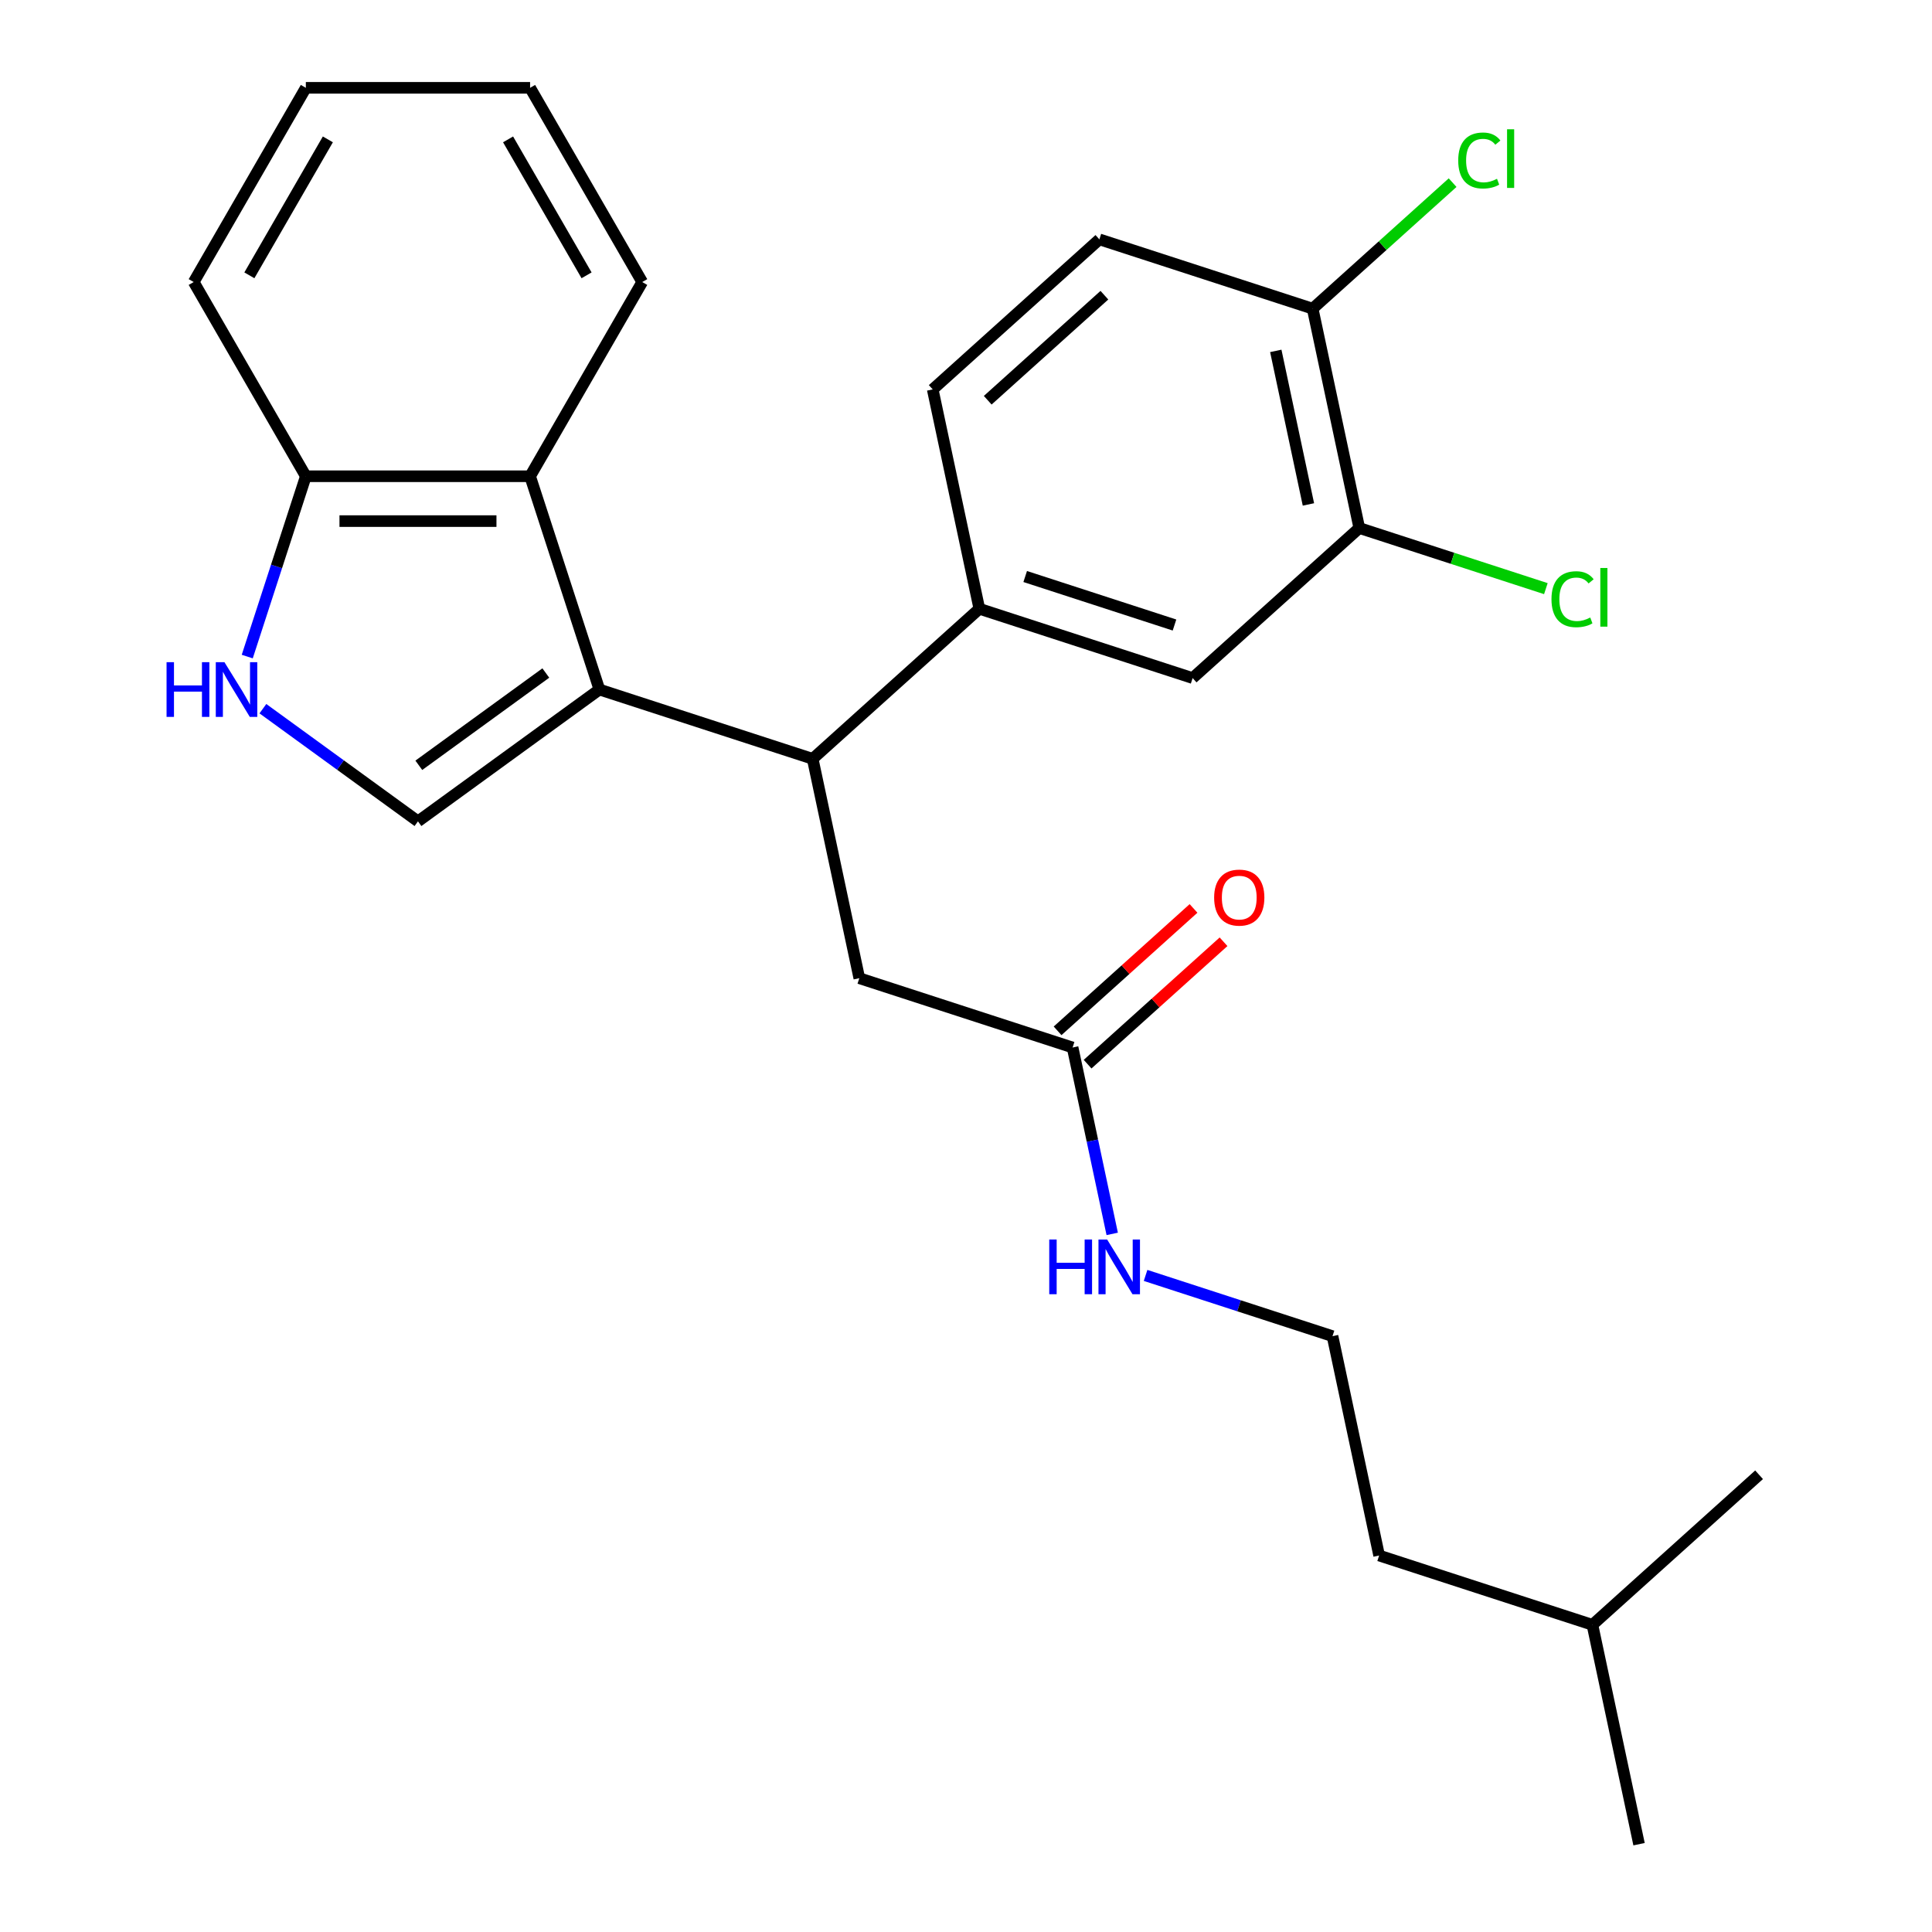<?xml version='1.0' encoding='iso-8859-1'?>
<svg version='1.1' baseProfile='full'
              xmlns='http://www.w3.org/2000/svg'
                      xmlns:rdkit='http://www.rdkit.org/xml'
                      xmlns:xlink='http://www.w3.org/1999/xlink'
                  xml:space='preserve'
width='1000px' height='1000px' viewBox='0 0 1000 1000'>
<!-- END OF HEADER -->
<rect style='opacity:1.0;fill:#FFFFFF;stroke:none' width='1000' height='1000' x='0' y='0'> </rect>
<path class='bond-0' d='M 310.248,356.903 L 216.339,425.131' style='fill:none;fill-rule:evenodd;stroke:#000000;stroke-width:6px;stroke-linecap:butt;stroke-linejoin:miter;stroke-opacity:1' />
<path class='bond-0' d='M 282.516,348.355 L 216.78,396.115' style='fill:none;fill-rule:evenodd;stroke:#000000;stroke-width:6px;stroke-linecap:butt;stroke-linejoin:miter;stroke-opacity:1' />
<path class='bond-1' d='M 310.248,356.903 L 420.644,392.773' style='fill:none;fill-rule:evenodd;stroke:#000000;stroke-width:6px;stroke-linecap:butt;stroke-linejoin:miter;stroke-opacity:1' />
<path class='bond-3' d='M 310.248,356.903 L 274.378,246.506' style='fill:none;fill-rule:evenodd;stroke:#000000;stroke-width:6px;stroke-linecap:butt;stroke-linejoin:miter;stroke-opacity:1' />
<path class='bond-2' d='M 216.339,425.131 L 176.206,395.973' style='fill:none;fill-rule:evenodd;stroke:#000000;stroke-width:6px;stroke-linecap:butt;stroke-linejoin:miter;stroke-opacity:1' />
<path class='bond-2' d='M 176.206,395.973 L 136.073,366.814' style='fill:none;fill-rule:evenodd;stroke:#0000FF;stroke-width:6px;stroke-linecap:butt;stroke-linejoin:miter;stroke-opacity:1' />
<path class='bond-4' d='M 420.644,392.773 L 506.906,315.102' style='fill:none;fill-rule:evenodd;stroke:#000000;stroke-width:6px;stroke-linecap:butt;stroke-linejoin:miter;stroke-opacity:1' />
<path class='bond-9' d='M 420.644,392.773 L 444.778,506.313' style='fill:none;fill-rule:evenodd;stroke:#000000;stroke-width:6px;stroke-linecap:butt;stroke-linejoin:miter;stroke-opacity:1' />
<path class='bond-26' d='M 127.975,339.841 L 143.138,293.174' style='fill:none;fill-rule:evenodd;stroke:#0000FF;stroke-width:6px;stroke-linecap:butt;stroke-linejoin:miter;stroke-opacity:1' />
<path class='bond-26' d='M 143.138,293.174 L 158.301,246.506' style='fill:none;fill-rule:evenodd;stroke:#000000;stroke-width:6px;stroke-linecap:butt;stroke-linejoin:miter;stroke-opacity:1' />
<path class='bond-6' d='M 274.378,246.506 L 158.301,246.506' style='fill:none;fill-rule:evenodd;stroke:#000000;stroke-width:6px;stroke-linecap:butt;stroke-linejoin:miter;stroke-opacity:1' />
<path class='bond-6' d='M 256.966,269.722 L 175.712,269.722' style='fill:none;fill-rule:evenodd;stroke:#000000;stroke-width:6px;stroke-linecap:butt;stroke-linejoin:miter;stroke-opacity:1' />
<path class='bond-18' d='M 274.378,246.506 L 332.417,145.981' style='fill:none;fill-rule:evenodd;stroke:#000000;stroke-width:6px;stroke-linecap:butt;stroke-linejoin:miter;stroke-opacity:1' />
<path class='bond-5' d='M 506.906,315.102 L 617.303,350.971' style='fill:none;fill-rule:evenodd;stroke:#000000;stroke-width:6px;stroke-linecap:butt;stroke-linejoin:miter;stroke-opacity:1' />
<path class='bond-5' d='M 530.64,298.403 L 607.917,323.512' style='fill:none;fill-rule:evenodd;stroke:#000000;stroke-width:6px;stroke-linecap:butt;stroke-linejoin:miter;stroke-opacity:1' />
<path class='bond-11' d='M 506.906,315.102 L 482.773,201.561' style='fill:none;fill-rule:evenodd;stroke:#000000;stroke-width:6px;stroke-linecap:butt;stroke-linejoin:miter;stroke-opacity:1' />
<path class='bond-7' d='M 617.303,350.971 L 703.565,273.301' style='fill:none;fill-rule:evenodd;stroke:#000000;stroke-width:6px;stroke-linecap:butt;stroke-linejoin:miter;stroke-opacity:1' />
<path class='bond-19' d='M 158.301,246.506 L 100.262,145.981' style='fill:none;fill-rule:evenodd;stroke:#000000;stroke-width:6px;stroke-linecap:butt;stroke-linejoin:miter;stroke-opacity:1' />
<path class='bond-15' d='M 703.565,273.301 L 751.852,288.99' style='fill:none;fill-rule:evenodd;stroke:#000000;stroke-width:6px;stroke-linecap:butt;stroke-linejoin:miter;stroke-opacity:1' />
<path class='bond-15' d='M 751.852,288.99 L 800.139,304.679' style='fill:none;fill-rule:evenodd;stroke:#00CC00;stroke-width:6px;stroke-linecap:butt;stroke-linejoin:miter;stroke-opacity:1' />
<path class='bond-28' d='M 703.565,273.301 L 679.431,159.76' style='fill:none;fill-rule:evenodd;stroke:#000000;stroke-width:6px;stroke-linecap:butt;stroke-linejoin:miter;stroke-opacity:1' />
<path class='bond-28' d='M 677.237,261.096 L 660.343,181.618' style='fill:none;fill-rule:evenodd;stroke:#000000;stroke-width:6px;stroke-linecap:butt;stroke-linejoin:miter;stroke-opacity:1' />
<path class='bond-8' d='M 555.174,542.183 L 444.778,506.313' style='fill:none;fill-rule:evenodd;stroke:#000000;stroke-width:6px;stroke-linecap:butt;stroke-linejoin:miter;stroke-opacity:1' />
<path class='bond-12' d='M 562.941,550.809 L 598.121,519.133' style='fill:none;fill-rule:evenodd;stroke:#000000;stroke-width:6px;stroke-linecap:butt;stroke-linejoin:miter;stroke-opacity:1' />
<path class='bond-12' d='M 598.121,519.133 L 633.302,487.457' style='fill:none;fill-rule:evenodd;stroke:#FF0000;stroke-width:6px;stroke-linecap:butt;stroke-linejoin:miter;stroke-opacity:1' />
<path class='bond-12' d='M 547.407,533.557 L 582.587,501.881' style='fill:none;fill-rule:evenodd;stroke:#000000;stroke-width:6px;stroke-linecap:butt;stroke-linejoin:miter;stroke-opacity:1' />
<path class='bond-12' d='M 582.587,501.881 L 617.767,470.204' style='fill:none;fill-rule:evenodd;stroke:#FF0000;stroke-width:6px;stroke-linecap:butt;stroke-linejoin:miter;stroke-opacity:1' />
<path class='bond-14' d='M 555.174,542.183 L 565.428,590.423' style='fill:none;fill-rule:evenodd;stroke:#000000;stroke-width:6px;stroke-linecap:butt;stroke-linejoin:miter;stroke-opacity:1' />
<path class='bond-14' d='M 565.428,590.423 L 575.681,638.662' style='fill:none;fill-rule:evenodd;stroke:#0000FF;stroke-width:6px;stroke-linecap:butt;stroke-linejoin:miter;stroke-opacity:1' />
<path class='bond-10' d='M 679.431,159.76 L 569.035,123.89' style='fill:none;fill-rule:evenodd;stroke:#000000;stroke-width:6px;stroke-linecap:butt;stroke-linejoin:miter;stroke-opacity:1' />
<path class='bond-16' d='M 679.431,159.76 L 715.651,127.147' style='fill:none;fill-rule:evenodd;stroke:#000000;stroke-width:6px;stroke-linecap:butt;stroke-linejoin:miter;stroke-opacity:1' />
<path class='bond-16' d='M 715.651,127.147 L 751.871,94.534' style='fill:none;fill-rule:evenodd;stroke:#00CC00;stroke-width:6px;stroke-linecap:butt;stroke-linejoin:miter;stroke-opacity:1' />
<path class='bond-13' d='M 482.773,201.561 L 569.035,123.89' style='fill:none;fill-rule:evenodd;stroke:#000000;stroke-width:6px;stroke-linecap:butt;stroke-linejoin:miter;stroke-opacity:1' />
<path class='bond-13' d='M 511.246,207.163 L 571.63,152.793' style='fill:none;fill-rule:evenodd;stroke:#000000;stroke-width:6px;stroke-linecap:butt;stroke-linejoin:miter;stroke-opacity:1' />
<path class='bond-17' d='M 592.95,660.157 L 641.327,675.875' style='fill:none;fill-rule:evenodd;stroke:#0000FF;stroke-width:6px;stroke-linecap:butt;stroke-linejoin:miter;stroke-opacity:1' />
<path class='bond-17' d='M 641.327,675.875 L 689.704,691.594' style='fill:none;fill-rule:evenodd;stroke:#000000;stroke-width:6px;stroke-linecap:butt;stroke-linejoin:miter;stroke-opacity:1' />
<path class='bond-20' d='M 689.704,691.594 L 713.838,805.135' style='fill:none;fill-rule:evenodd;stroke:#000000;stroke-width:6px;stroke-linecap:butt;stroke-linejoin:miter;stroke-opacity:1' />
<path class='bond-22' d='M 332.417,145.981 L 274.378,45.455' style='fill:none;fill-rule:evenodd;stroke:#000000;stroke-width:6px;stroke-linecap:butt;stroke-linejoin:miter;stroke-opacity:1' />
<path class='bond-22' d='M 303.606,142.509 L 262.979,72.141' style='fill:none;fill-rule:evenodd;stroke:#000000;stroke-width:6px;stroke-linecap:butt;stroke-linejoin:miter;stroke-opacity:1' />
<path class='bond-27' d='M 100.262,145.981 L 158.301,45.455' style='fill:none;fill-rule:evenodd;stroke:#000000;stroke-width:6px;stroke-linecap:butt;stroke-linejoin:miter;stroke-opacity:1' />
<path class='bond-27' d='M 129.073,142.509 L 169.7,72.141' style='fill:none;fill-rule:evenodd;stroke:#000000;stroke-width:6px;stroke-linecap:butt;stroke-linejoin:miter;stroke-opacity:1' />
<path class='bond-21' d='M 713.838,805.135 L 824.234,841.005' style='fill:none;fill-rule:evenodd;stroke:#000000;stroke-width:6px;stroke-linecap:butt;stroke-linejoin:miter;stroke-opacity:1' />
<path class='bond-23' d='M 824.234,841.005 L 848.368,954.545' style='fill:none;fill-rule:evenodd;stroke:#000000;stroke-width:6px;stroke-linecap:butt;stroke-linejoin:miter;stroke-opacity:1' />
<path class='bond-24' d='M 824.234,841.005 L 910.496,763.334' style='fill:none;fill-rule:evenodd;stroke:#000000;stroke-width:6px;stroke-linecap:butt;stroke-linejoin:miter;stroke-opacity:1' />
<path class='bond-25' d='M 274.378,45.455 L 158.301,45.455' style='fill:none;fill-rule:evenodd;stroke:#000000;stroke-width:6px;stroke-linecap:butt;stroke-linejoin:miter;stroke-opacity:1' />
<path  class='atom-3' d='M 86.211 342.743
L 90.051 342.743
L 90.051 354.783
L 104.531 354.783
L 104.531 342.743
L 108.371 342.743
L 108.371 371.063
L 104.531 371.063
L 104.531 357.983
L 90.051 357.983
L 90.051 371.063
L 86.211 371.063
L 86.211 342.743
' fill='#0000FF'/>
<path  class='atom-3' d='M 116.171 342.743
L 125.451 357.743
Q 126.371 359.223, 127.851 361.903
Q 129.331 364.583, 129.411 364.743
L 129.411 342.743
L 133.171 342.743
L 133.171 371.063
L 129.291 371.063
L 119.331 354.663
Q 118.171 352.743, 116.931 350.543
Q 115.731 348.343, 115.371 347.663
L 115.371 371.063
L 111.691 371.063
L 111.691 342.743
L 116.171 342.743
' fill='#0000FF'/>
<path  class='atom-13' d='M 628.436 464.592
Q 628.436 457.792, 631.796 453.992
Q 635.156 450.192, 641.436 450.192
Q 647.716 450.192, 651.076 453.992
Q 654.436 457.792, 654.436 464.592
Q 654.436 471.472, 651.036 475.392
Q 647.636 479.272, 641.436 479.272
Q 635.196 479.272, 631.796 475.392
Q 628.436 471.512, 628.436 464.592
M 641.436 476.072
Q 645.756 476.072, 648.076 473.192
Q 650.436 470.272, 650.436 464.592
Q 650.436 459.032, 648.076 456.232
Q 645.756 453.392, 641.436 453.392
Q 637.116 453.392, 634.756 456.192
Q 632.436 458.992, 632.436 464.592
Q 632.436 470.312, 634.756 473.192
Q 637.116 476.072, 641.436 476.072
' fill='#FF0000'/>
<path  class='atom-15' d='M 543.088 641.564
L 546.928 641.564
L 546.928 653.604
L 561.408 653.604
L 561.408 641.564
L 565.248 641.564
L 565.248 669.884
L 561.408 669.884
L 561.408 656.804
L 546.928 656.804
L 546.928 669.884
L 543.088 669.884
L 543.088 641.564
' fill='#0000FF'/>
<path  class='atom-15' d='M 573.048 641.564
L 582.328 656.564
Q 583.248 658.044, 584.728 660.724
Q 586.208 663.404, 586.288 663.564
L 586.288 641.564
L 590.048 641.564
L 590.048 669.884
L 586.168 669.884
L 576.208 653.484
Q 575.048 651.564, 573.808 649.364
Q 572.608 647.164, 572.248 646.484
L 572.248 669.884
L 568.568 669.884
L 568.568 641.564
L 573.048 641.564
' fill='#0000FF'/>
<path  class='atom-16' d='M 803.041 310.15
Q 803.041 303.11, 806.321 299.43
Q 809.641 295.71, 815.921 295.71
Q 821.761 295.71, 824.881 299.83
L 822.241 301.99
Q 819.961 298.99, 815.921 298.99
Q 811.641 298.99, 809.361 301.87
Q 807.121 304.71, 807.121 310.15
Q 807.121 315.75, 809.441 318.63
Q 811.801 321.51, 816.361 321.51
Q 819.481 321.51, 823.121 319.63
L 824.241 322.63
Q 822.761 323.59, 820.521 324.15
Q 818.281 324.71, 815.801 324.71
Q 809.641 324.71, 806.321 320.95
Q 803.041 317.19, 803.041 310.15
' fill='#00CC00'/>
<path  class='atom-16' d='M 828.321 293.99
L 832.001 293.99
L 832.001 324.35
L 828.321 324.35
L 828.321 293.99
' fill='#00CC00'/>
<path  class='atom-17' d='M 754.773 83.069
Q 754.773 76.029, 758.053 72.349
Q 761.373 68.629, 767.653 68.629
Q 773.493 68.629, 776.613 72.749
L 773.973 74.909
Q 771.693 71.909, 767.653 71.909
Q 763.373 71.909, 761.093 74.789
Q 758.853 77.629, 758.853 83.069
Q 758.853 88.669, 761.173 91.549
Q 763.533 94.429, 768.093 94.429
Q 771.213 94.429, 774.853 92.549
L 775.973 95.549
Q 774.493 96.509, 772.253 97.069
Q 770.013 97.629, 767.533 97.629
Q 761.373 97.629, 758.053 93.869
Q 754.773 90.109, 754.773 83.069
' fill='#00CC00'/>
<path  class='atom-17' d='M 780.053 66.909
L 783.733 66.909
L 783.733 97.269
L 780.053 97.269
L 780.053 66.909
' fill='#00CC00'/>
</svg>
